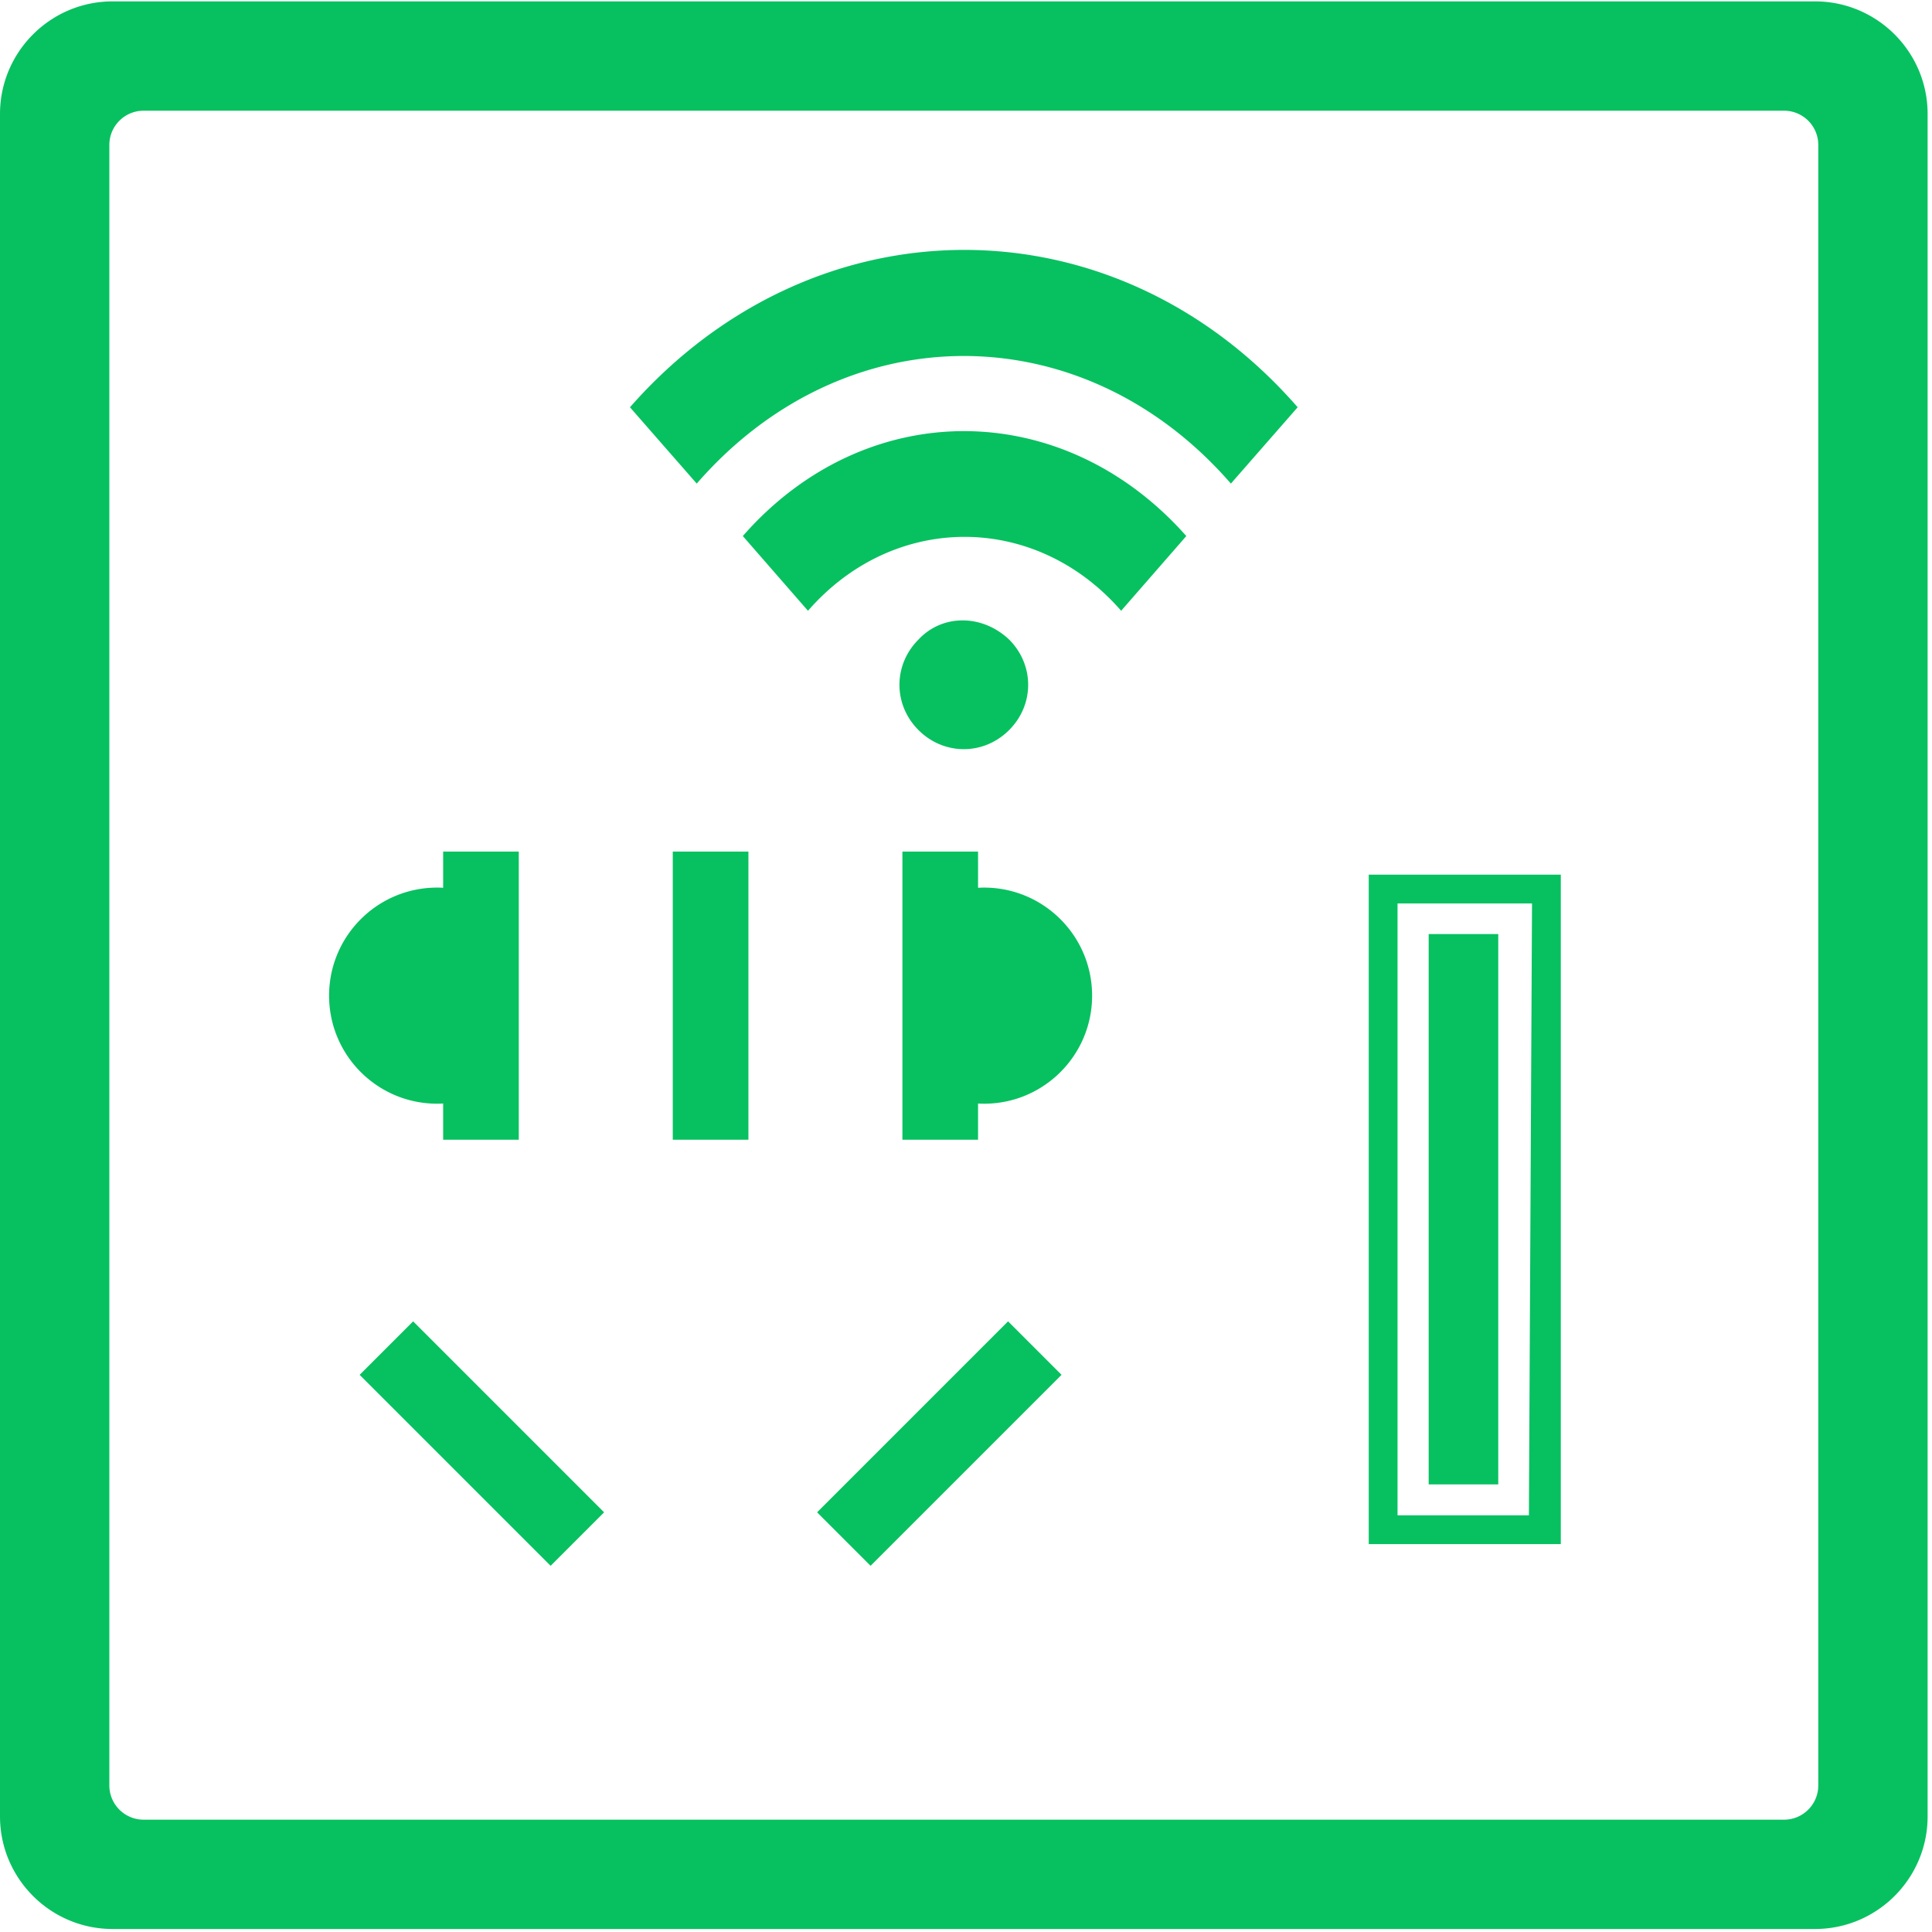 <?xml version="1.0" standalone="no"?><!DOCTYPE svg PUBLIC "-//W3C//DTD SVG 1.1//EN" "http://www.w3.org/Graphics/SVG/1.1/DTD/svg11.dtd"><svg t="1588125179839" class="icon" viewBox="0 0 1024 1024" version="1.1" xmlns="http://www.w3.org/2000/svg" p-id="2796" xmlns:xlink="http://www.w3.org/1999/xlink" width="1024" height="1024"><defs><style type="text/css"></style></defs><path d="M961.996 0.729H59.68C26.78 0.729 0 27.51 0 60.41v902.319c0 32.912 26.779 59.68 59.68 59.68h902.317c32.908 0 59.68-26.765 59.68-59.68V60.41C1021.676 27.51 994.901 0.729 961.996 0.729z m1.729 945.609c-0.01 10.005-8.116 18.113-18.121 18.126H76.076c-9.999-0.013-18.104-8.117-18.118-18.126V76.797c0.013-9.997 8.117-18.098 18.118-18.116h869.53c10.002 0.005 18.111 8.119 18.121 18.116l-0.002 869.541z m-607.14-342.262h40.094v-152.726h-40.094v152.726z m-165.967 124.614l101.218 101.216 28.348-28.34-101.212-101.225-28.355 28.348z m330.948-258.244c-1.117 0-2.166 0.038-3.179 0.103v-19.192h-40.092v152.726h40.092V584.885c1.013 0.071 2.065 0.104 3.179 0.104 31.637 0 57.272-25.64 57.272-57.272s-25.641-57.272-57.272-57.272zM433.082 801.558l28.342 28.347 101.218-101.216-28.352-28.352-101.208 101.221zM231.688 584.981c1.135 0 2.183-0.033 3.194-0.098v19.19h40.081V451.348H234.882v19.198a43.525 43.525 0 0 0-3.188-0.103c-31.63 0-57.27 25.635-57.27 57.27 0 31.634 25.64 57.267 57.264 57.267z m493.77 233.432h101.8V463.581h-101.8v354.831z m15.267-339.57h71.277l-1.651 324.308h-69.626V478.843z m16.5 307.906h36.882V495.063h-36.882v291.687zM486.834 338.958c-13.473 13.473-13.473 34.536 0 48.009 13.473 13.471 34.538 13.471 48.006 0 13.475-13.473 13.475-34.536 0-48.009-14.323-13.516-35.385-13.516-48.006 0z m-93.121-54.843l34.536 39.61c45.493-52.231 120.493-52.231 165.986 0l34.536-39.61c-65.704-74.145-170.164-74.145-235.058 0z m-59.818-68.26l35.39 40.46c78.366-90.177 204.744-90.177 283.11 0l35.39-40.46c-96.918-111.197-256.167-111.197-353.89 0z" fill="#07C160" p-id="2797"></path></svg>